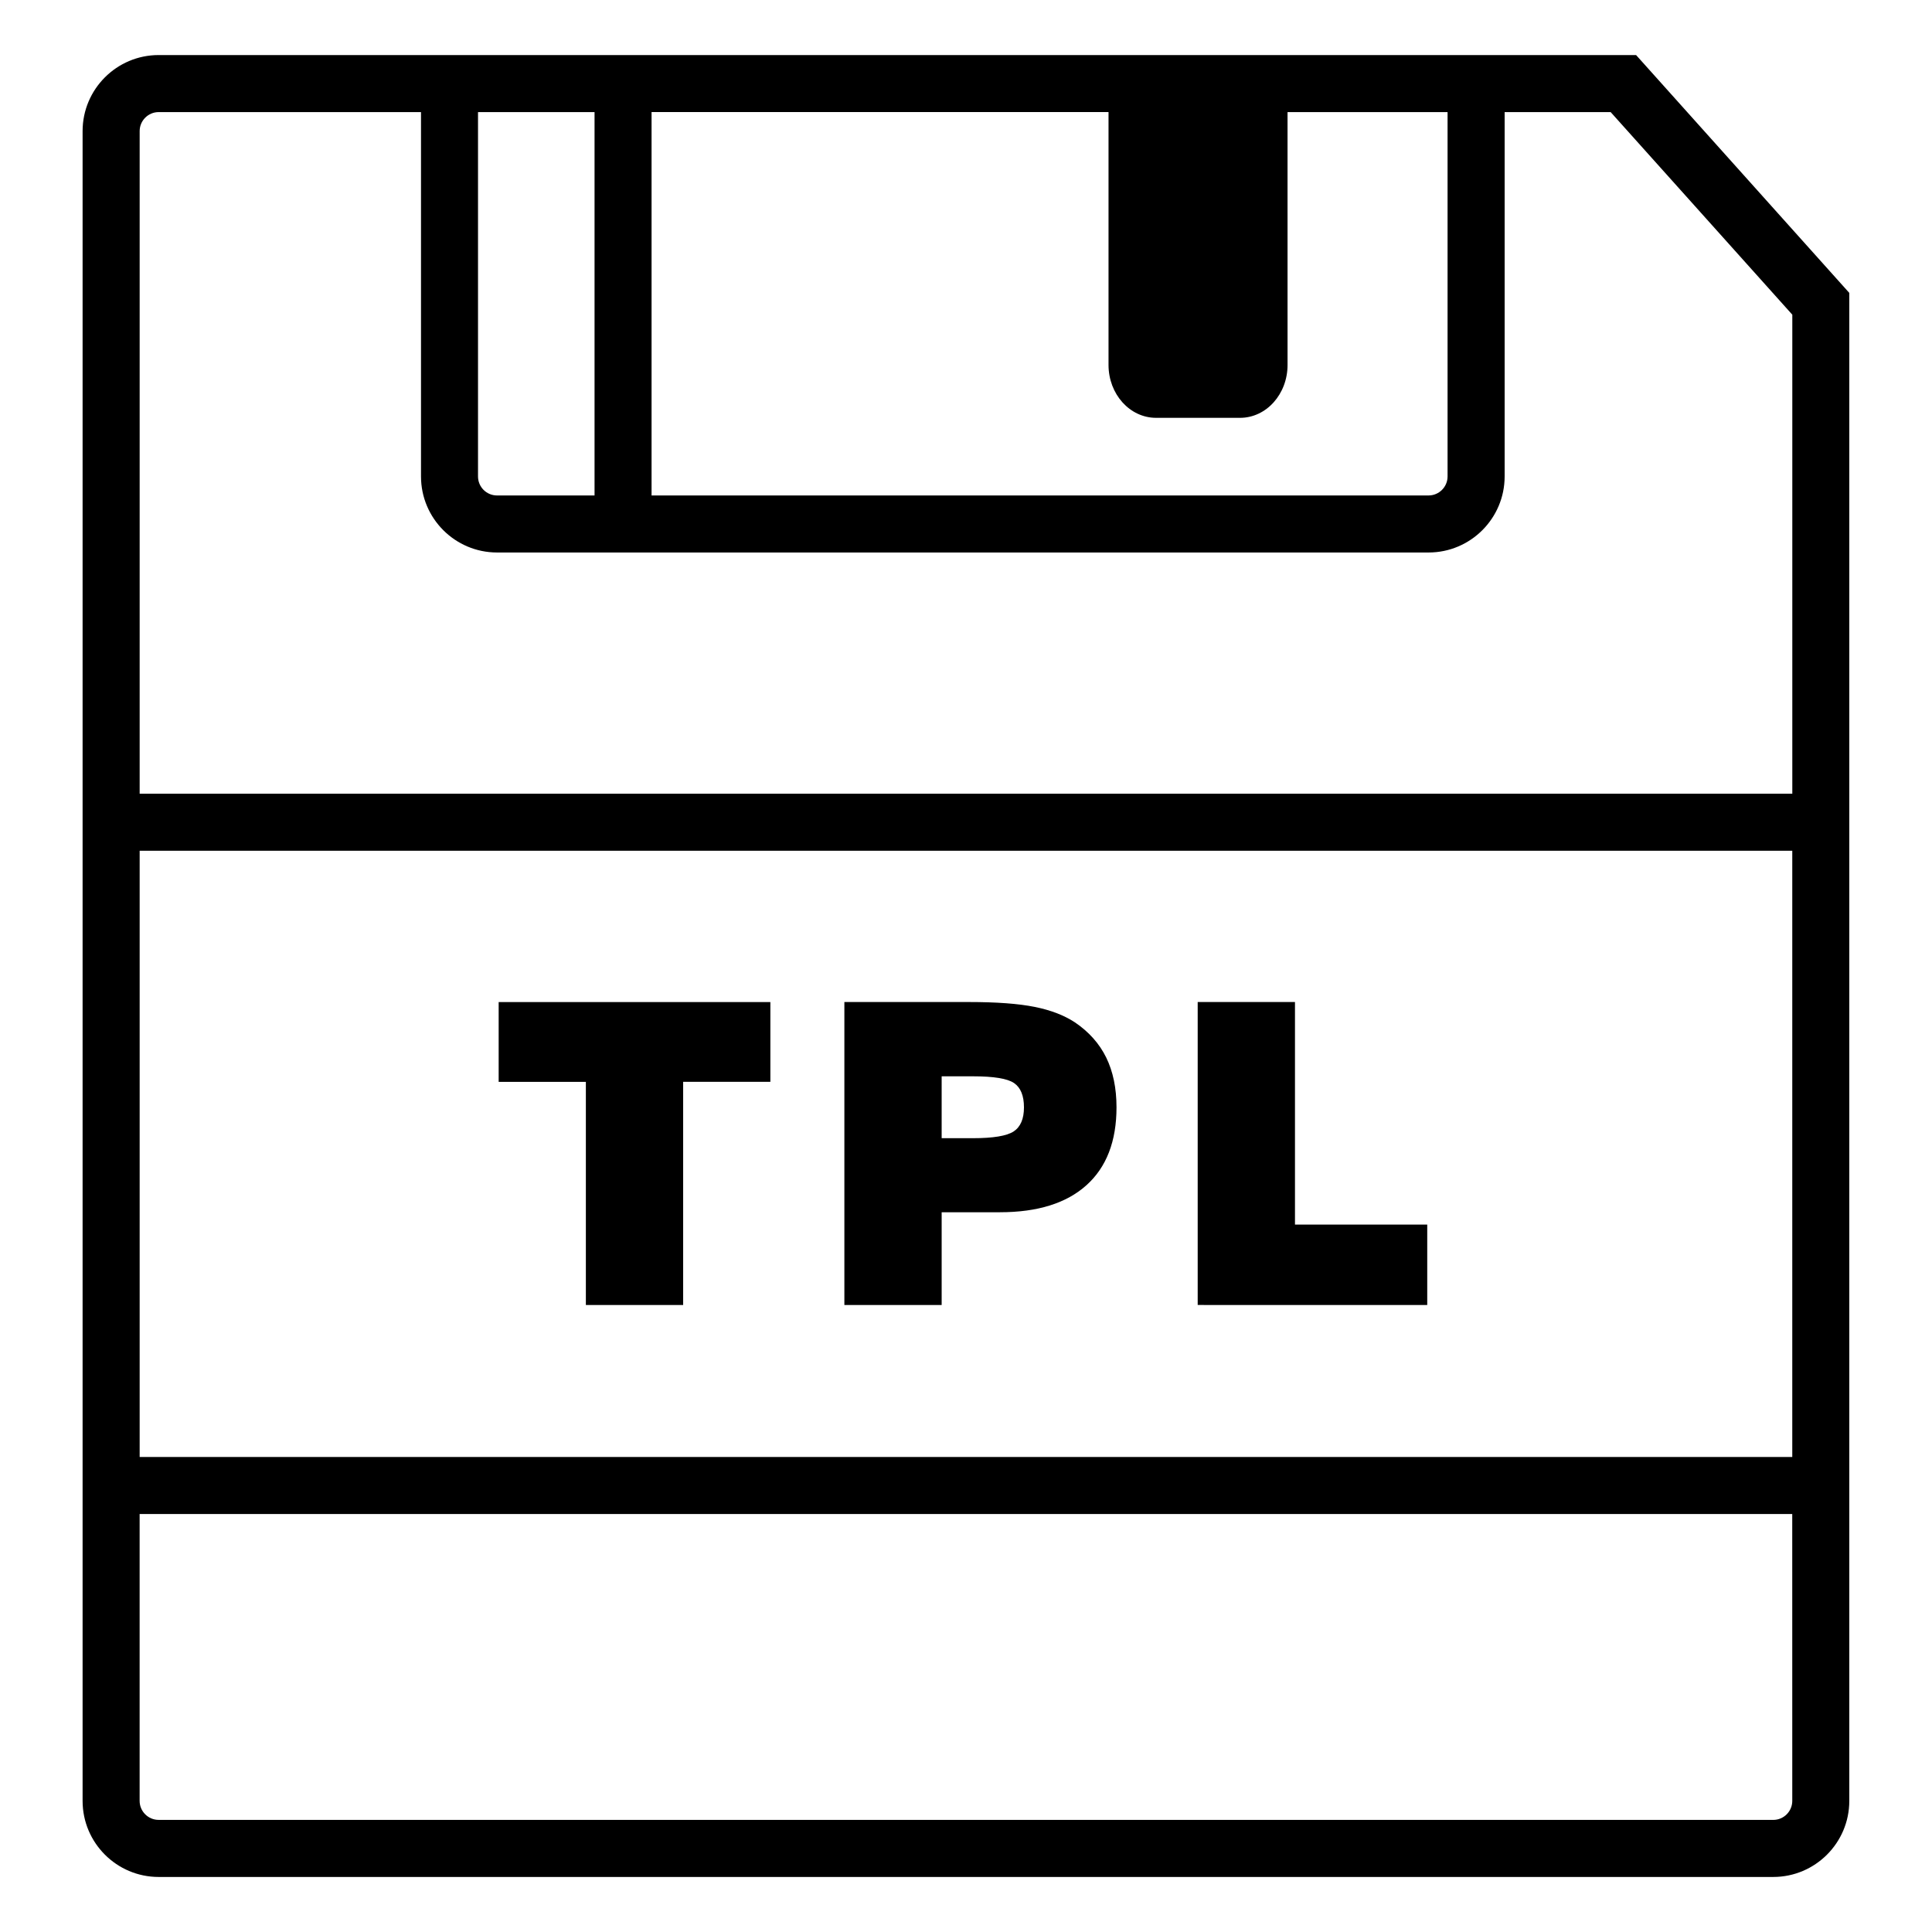 <?xml version="1.0" encoding="UTF-8"?>
<!-- Uploaded to: ICON Repo, www.iconrepo.com, Generator: ICON Repo Mixer Tools -->
<svg fill="#000000" width="800px" height="800px" version="1.1" viewBox="144 144 512 512" xmlns="http://www.w3.org/2000/svg">
 <path d="m299.26 489.84v-59.137h-23.109v-21.148l72.004-0.004v21.148h-23.113v59.137zm68.508 0v-80.293h33.035c7.301 0 13.09 0.43 17.355 1.285 4.273 0.852 7.84 2.223 10.711 4.109 3.703 2.508 6.469 5.613 8.289 9.32 1.812 3.707 2.727 8.105 2.727 13.191 0 8.977-2.648 15.855-7.961 20.637-5.305 4.777-12.953 7.168-22.949 7.168h-15.426v24.582zm25.781-44.207h8.289c5.375 0 8.973-0.598 10.797-1.793 1.812-1.199 2.727-3.324 2.727-6.383 0-3.082-0.875-5.231-2.621-6.43-1.75-1.199-5.375-1.793-10.902-1.793h-8.289zm67.852 44.207v-80.293h25.781v58.977h35.051v21.312l-60.832-0.004zm116.18-331.25h-391.54c-11.109 0-20.152 9.043-20.152 20.152v442.52c0 11.109 9.043 20.152 20.152 20.152h427.89c11.109 0 20.152-9.043 20.152-20.152v-399.64zm-127.21 96.141h22.25c6.957 0 12.594-6.273 12.594-14.016l-0.004-67.012h42.41v96.559c0 2.781-2.262 5.039-5.039 5.039h-205.91v-101.6h121.1v67.012c0 7.742 5.637 14.016 12.598 14.016zm-148.81-81.027v101.6h-25.844c-2.785 0-5.039-2.258-5.039-5.039v-96.559zm-120.55 195.75h437.96v160.66h-437.96zm437.96 251.8c0 2.777-2.262 5.039-5.039 5.039l-427.89-0.004c-2.777 0-5.039-2.262-5.039-5.039v-76.023h437.96zm-437.96-266.91v-175.6c0-2.777 2.262-5.039 5.039-5.039h69.52v96.559c0 11.113 9.035 20.152 20.152 20.152h246.87c11.109 0 20.152-9.039 20.152-20.152v-96.559h28.094l48.141 53.691v126.95h-437.97z"/>
</svg>